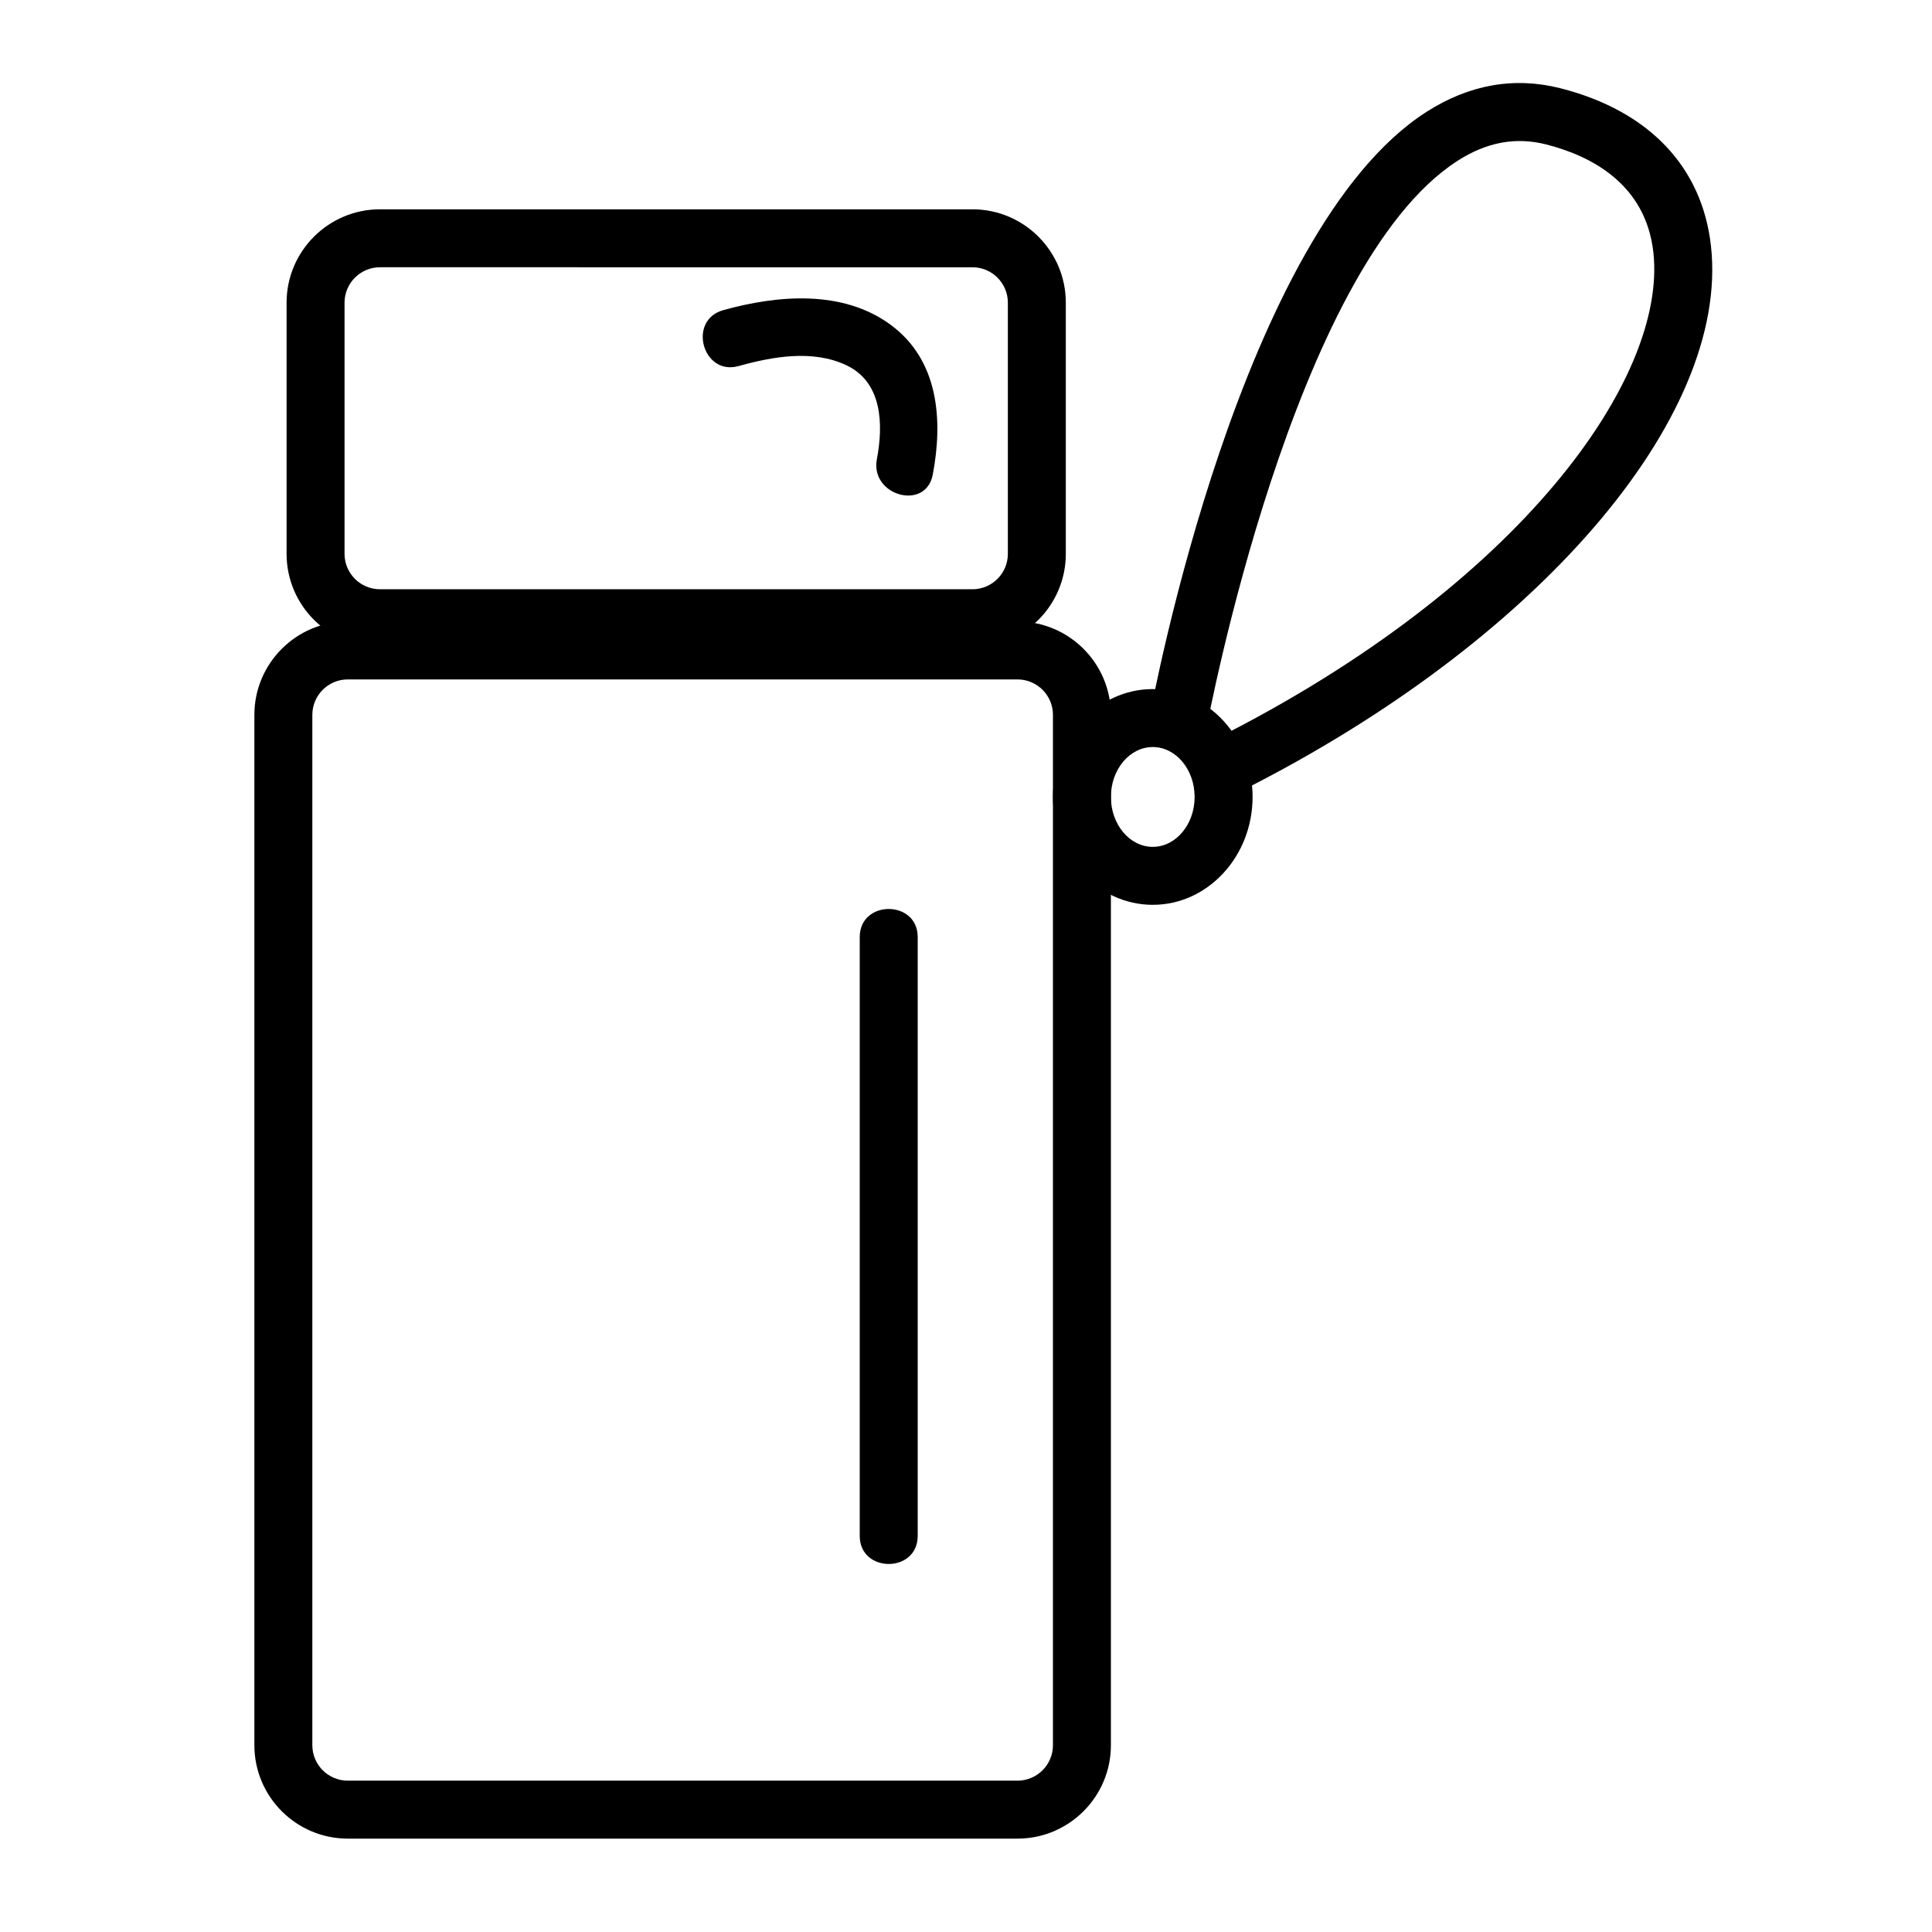 <svg xmlns="http://www.w3.org/2000/svg" xmlns:xlink="http://www.w3.org/1999/xlink" id="Capa_1" x="0px" y="0px" width="300px" height="300px" viewBox="0 0 300 300" xml:space="preserve">
<path d="M151,100.5H59c-7.995,0-14.5-6.505-14.5-14.5V47c0-7.995,6.505-14.5,14.5-14.5h92c7.995,0,14.5,6.505,14.5,14.5v39  C165.5,93.995,158.995,100.5,151,100.5z M59,41.5c-3.033,0-5.5,2.468-5.5,5.5v39c0,3.032,2.467,5.5,5.5,5.5h92  c3.033,0,5.5-2.468,5.5-5.5V47c0-3.032-2.467-5.5-5.5-5.5H59z"></path>
<path d="M179,140.5c-8.547,0-15.5-7.514-15.5-16.75S170.453,107,179,107s15.5,7.514,15.5,16.75S187.547,140.5,179,140.5z M179,116  c-3.584,0-6.5,3.477-6.5,7.75s2.916,7.75,6.5,7.75s6.5-3.477,6.5-7.75S182.584,116,179,116z"></path>
<path d="M190.814,123.25c-1.646,0-3.231-0.906-4.022-2.476c-1.119-2.22-0.226-4.926,1.994-6.044  c47.405-23.888,70.067-56.056,67.954-75.487c-1.162-10.68-9.677-15.034-16.617-16.806c-4.73-1.21-9.237-0.383-13.774,2.521  c-25.573,16.377-38.856,87.309-38.987,88.023c-0.449,2.445-2.799,4.063-5.239,3.613c-2.444-0.448-4.063-2.794-3.614-5.238  c0.565-3.075,14.156-75.516,42.986-93.978c6.659-4.265,13.675-5.496,20.855-3.663c13.707,3.501,21.995,12.221,23.336,24.554  c2.902,26.674-27.056,61.421-72.851,84.497C192.186,123.095,191.495,123.25,190.814,123.25z"></path>
<path d="M158,285.5H54c-7.995,0-14.5-6.505-14.5-14.5V111c0-7.995,6.505-14.5,14.5-14.5h104c7.995,0,14.5,6.505,14.5,14.5v160  C172.5,278.995,165.995,285.5,158,285.5z M54,105.5c-3.033,0-5.5,2.468-5.5,5.5v160c0,3.032,2.467,5.5,5.5,5.5h104  c3.033,0,5.5-2.468,5.5-5.5V111c0-3.032-2.467-5.5-5.5-5.5H54z"></path>
<path d="M133.5,145.5c0,31,0,62,0,93c0,5.804,9,5.804,9,0c0-31,0-62,0-93C142.5,139.696,133.5,139.696,133.5,145.5L133.5,145.5z"></path>
<path d="M114.696,56.84c5.283-1.474,11.485-2.578,16.679-0.15c5.667,2.648,5.802,9.254,4.785,14.614  c-1.076,5.671,7.598,8.091,8.679,2.393c1.606-8.465,0.94-17.777-6.558-23.278c-7.457-5.471-17.553-4.606-25.978-2.258  C106.721,49.717,109.095,58.4,114.696,56.84L114.696,56.84z"></path>
</svg>